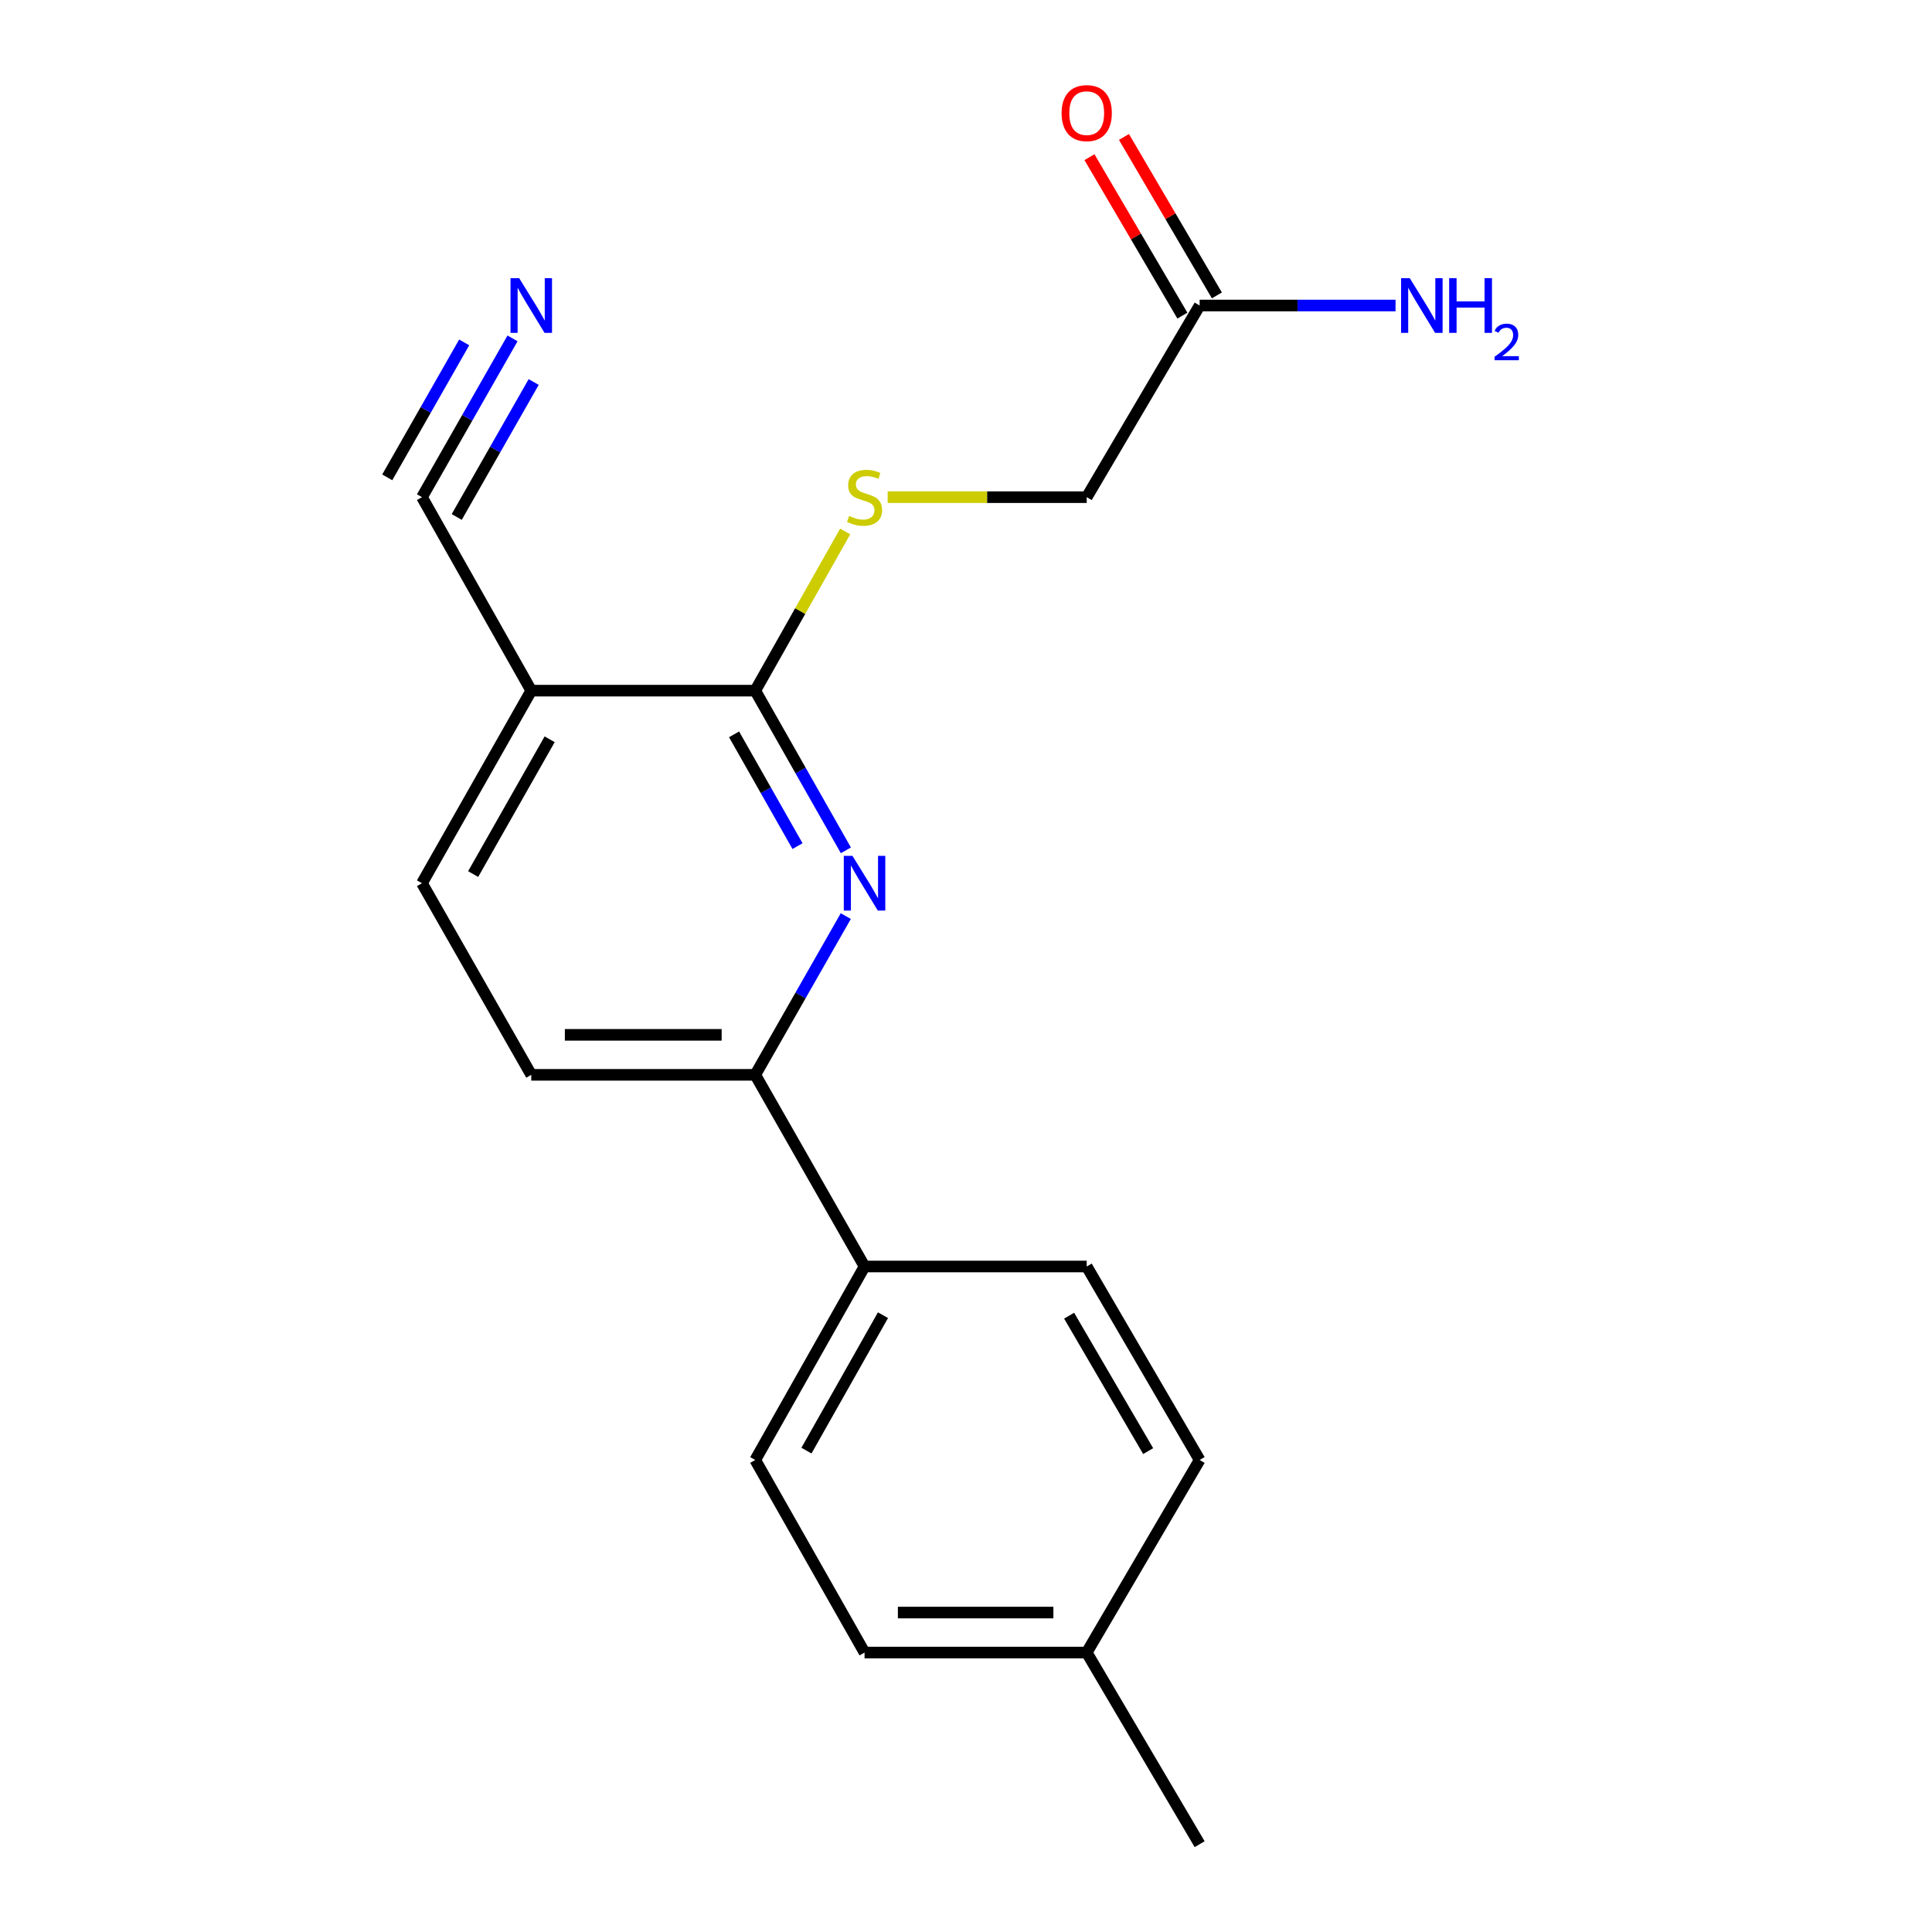 <?xml version='1.0' encoding='iso-8859-1'?>
<svg version='1.1' baseProfile='full'
              xmlns='http://www.w3.org/2000/svg'
                      xmlns:rdkit='http://www.rdkit.org/xml'
                      xmlns:xlink='http://www.w3.org/1999/xlink'
                  xml:space='preserve'
width='1000px' height='1000px' viewBox='0 0 1000 1000'>
<!-- END OF HEADER -->
<rect style='opacity:1.0;fill:#FFFFFF;stroke:none' width='1000' height='1000' x='0' y='0'> </rect>
<path class='bond-0' d='M 437.826,440.129 L 414.371,398.804' style='fill:none;fill-rule:evenodd;stroke:#0000FF;stroke-width:6px;stroke-linecap:butt;stroke-linejoin:miter;stroke-opacity:1' />
<path class='bond-0' d='M 414.371,398.804 L 390.915,357.48' style='fill:none;fill-rule:evenodd;stroke:#000000;stroke-width:6px;stroke-linecap:butt;stroke-linejoin:miter;stroke-opacity:1' />
<path class='bond-0' d='M 412.789,437.949 L 396.37,409.022' style='fill:none;fill-rule:evenodd;stroke:#0000FF;stroke-width:6px;stroke-linecap:butt;stroke-linejoin:miter;stroke-opacity:1' />
<path class='bond-0' d='M 396.37,409.022 L 379.951,380.095' style='fill:none;fill-rule:evenodd;stroke:#000000;stroke-width:6px;stroke-linecap:butt;stroke-linejoin:miter;stroke-opacity:1' />
<path class='bond-2' d='M 437.784,474.168 L 414.35,515.251' style='fill:none;fill-rule:evenodd;stroke:#0000FF;stroke-width:6px;stroke-linecap:butt;stroke-linejoin:miter;stroke-opacity:1' />
<path class='bond-2' d='M 414.35,515.251 L 390.915,556.333' style='fill:none;fill-rule:evenodd;stroke:#000000;stroke-width:6px;stroke-linecap:butt;stroke-linejoin:miter;stroke-opacity:1' />
<path class='bond-1' d='M 390.915,357.48 L 274.981,357.48' style='fill:none;fill-rule:evenodd;stroke:#000000;stroke-width:6px;stroke-linecap:butt;stroke-linejoin:miter;stroke-opacity:1' />
<path class='bond-5' d='M 390.915,357.48 L 414.187,316.285' style='fill:none;fill-rule:evenodd;stroke:#000000;stroke-width:6px;stroke-linecap:butt;stroke-linejoin:miter;stroke-opacity:1' />
<path class='bond-5' d='M 414.187,316.285 L 437.459,275.09' style='fill:none;fill-rule:evenodd;stroke:#CCCC00;stroke-width:6px;stroke-linecap:butt;stroke-linejoin:miter;stroke-opacity:1' />
<path class='bond-3' d='M 274.981,357.48 L 218.417,257.335' style='fill:none;fill-rule:evenodd;stroke:#000000;stroke-width:6px;stroke-linecap:butt;stroke-linejoin:miter;stroke-opacity:1' />
<path class='bond-19' d='M 274.981,357.48 L 218.417,457.154' style='fill:none;fill-rule:evenodd;stroke:#000000;stroke-width:6px;stroke-linecap:butt;stroke-linejoin:miter;stroke-opacity:1' />
<path class='bond-19' d='M 284.498,382.647 L 244.904,452.418' style='fill:none;fill-rule:evenodd;stroke:#000000;stroke-width:6px;stroke-linecap:butt;stroke-linejoin:miter;stroke-opacity:1' />
<path class='bond-7' d='M 390.915,556.333 L 447.49,655.536' style='fill:none;fill-rule:evenodd;stroke:#000000;stroke-width:6px;stroke-linecap:butt;stroke-linejoin:miter;stroke-opacity:1' />
<path class='bond-9' d='M 390.915,556.333 L 274.981,556.333' style='fill:none;fill-rule:evenodd;stroke:#000000;stroke-width:6px;stroke-linecap:butt;stroke-linejoin:miter;stroke-opacity:1' />
<path class='bond-9' d='M 373.525,535.635 L 292.371,535.635' style='fill:none;fill-rule:evenodd;stroke:#000000;stroke-width:6px;stroke-linecap:butt;stroke-linejoin:miter;stroke-opacity:1' />
<path class='bond-4' d='M 218.417,257.335 L 241.848,216.241' style='fill:none;fill-rule:evenodd;stroke:#000000;stroke-width:6px;stroke-linecap:butt;stroke-linejoin:miter;stroke-opacity:1' />
<path class='bond-4' d='M 241.848,216.241 L 265.28,175.147' style='fill:none;fill-rule:evenodd;stroke:#0000FF;stroke-width:6px;stroke-linecap:butt;stroke-linejoin:miter;stroke-opacity:1' />
<path class='bond-4' d='M 236.398,267.587 L 256.315,232.657' style='fill:none;fill-rule:evenodd;stroke:#000000;stroke-width:6px;stroke-linecap:butt;stroke-linejoin:miter;stroke-opacity:1' />
<path class='bond-4' d='M 256.315,232.657 L 276.231,197.728' style='fill:none;fill-rule:evenodd;stroke:#0000FF;stroke-width:6px;stroke-linecap:butt;stroke-linejoin:miter;stroke-opacity:1' />
<path class='bond-4' d='M 200.437,247.082 L 220.353,212.153' style='fill:none;fill-rule:evenodd;stroke:#000000;stroke-width:6px;stroke-linecap:butt;stroke-linejoin:miter;stroke-opacity:1' />
<path class='bond-4' d='M 220.353,212.153 L 240.269,177.223' style='fill:none;fill-rule:evenodd;stroke:#0000FF;stroke-width:6px;stroke-linecap:butt;stroke-linejoin:miter;stroke-opacity:1' />
<path class='bond-11' d='M 459.445,257.335 L 510.963,257.335' style='fill:none;fill-rule:evenodd;stroke:#CCCC00;stroke-width:6px;stroke-linecap:butt;stroke-linejoin:miter;stroke-opacity:1' />
<path class='bond-11' d='M 510.963,257.335 L 562.481,257.335' style='fill:none;fill-rule:evenodd;stroke:#000000;stroke-width:6px;stroke-linecap:butt;stroke-linejoin:miter;stroke-opacity:1' />
<path class='bond-6' d='M 620.93,158.132 L 562.481,257.335' style='fill:none;fill-rule:evenodd;stroke:#000000;stroke-width:6px;stroke-linecap:butt;stroke-linejoin:miter;stroke-opacity:1' />
<path class='bond-10' d='M 629.857,152.897 L 605.808,111.89' style='fill:none;fill-rule:evenodd;stroke:#000000;stroke-width:6px;stroke-linecap:butt;stroke-linejoin:miter;stroke-opacity:1' />
<path class='bond-10' d='M 605.808,111.89 L 581.758,70.883' style='fill:none;fill-rule:evenodd;stroke:#FF0000;stroke-width:6px;stroke-linecap:butt;stroke-linejoin:miter;stroke-opacity:1' />
<path class='bond-10' d='M 612.003,163.368 L 587.954,122.361' style='fill:none;fill-rule:evenodd;stroke:#000000;stroke-width:6px;stroke-linecap:butt;stroke-linejoin:miter;stroke-opacity:1' />
<path class='bond-10' d='M 587.954,122.361 L 563.904,81.354' style='fill:none;fill-rule:evenodd;stroke:#FF0000;stroke-width:6px;stroke-linecap:butt;stroke-linejoin:miter;stroke-opacity:1' />
<path class='bond-14' d='M 620.93,158.132 L 671.629,158.132' style='fill:none;fill-rule:evenodd;stroke:#000000;stroke-width:6px;stroke-linecap:butt;stroke-linejoin:miter;stroke-opacity:1' />
<path class='bond-14' d='M 671.629,158.132 L 722.329,158.132' style='fill:none;fill-rule:evenodd;stroke:#0000FF;stroke-width:6px;stroke-linecap:butt;stroke-linejoin:miter;stroke-opacity:1' />
<path class='bond-12' d='M 447.49,655.536 L 390.915,755.681' style='fill:none;fill-rule:evenodd;stroke:#000000;stroke-width:6px;stroke-linecap:butt;stroke-linejoin:miter;stroke-opacity:1' />
<path class='bond-12' d='M 457.025,680.738 L 417.422,750.84' style='fill:none;fill-rule:evenodd;stroke:#000000;stroke-width:6px;stroke-linecap:butt;stroke-linejoin:miter;stroke-opacity:1' />
<path class='bond-13' d='M 447.49,655.536 L 562.481,655.536' style='fill:none;fill-rule:evenodd;stroke:#000000;stroke-width:6px;stroke-linecap:butt;stroke-linejoin:miter;stroke-opacity:1' />
<path class='bond-8' d='M 218.417,457.154 L 274.981,556.333' style='fill:none;fill-rule:evenodd;stroke:#000000;stroke-width:6px;stroke-linecap:butt;stroke-linejoin:miter;stroke-opacity:1' />
<path class='bond-16' d='M 390.915,755.681 L 447.49,855.355' style='fill:none;fill-rule:evenodd;stroke:#000000;stroke-width:6px;stroke-linecap:butt;stroke-linejoin:miter;stroke-opacity:1' />
<path class='bond-15' d='M 562.481,655.536 L 620.93,755.681' style='fill:none;fill-rule:evenodd;stroke:#000000;stroke-width:6px;stroke-linecap:butt;stroke-linejoin:miter;stroke-opacity:1' />
<path class='bond-15' d='M 553.372,680.991 L 594.287,751.092' style='fill:none;fill-rule:evenodd;stroke:#000000;stroke-width:6px;stroke-linecap:butt;stroke-linejoin:miter;stroke-opacity:1' />
<path class='bond-17' d='M 620.93,755.681 L 562.481,855.355' style='fill:none;fill-rule:evenodd;stroke:#000000;stroke-width:6px;stroke-linecap:butt;stroke-linejoin:miter;stroke-opacity:1' />
<path class='bond-20' d='M 447.49,855.355 L 562.481,855.355' style='fill:none;fill-rule:evenodd;stroke:#000000;stroke-width:6px;stroke-linecap:butt;stroke-linejoin:miter;stroke-opacity:1' />
<path class='bond-20' d='M 464.739,834.656 L 545.232,834.656' style='fill:none;fill-rule:evenodd;stroke:#000000;stroke-width:6px;stroke-linecap:butt;stroke-linejoin:miter;stroke-opacity:1' />
<path class='bond-18' d='M 562.481,855.355 L 620.93,954.545' style='fill:none;fill-rule:evenodd;stroke:#000000;stroke-width:6px;stroke-linecap:butt;stroke-linejoin:miter;stroke-opacity:1' />
<path  class='atom-0' d='M 441.23 442.994
L 450.51 457.994
Q 451.43 459.474, 452.91 462.154
Q 454.39 464.834, 454.47 464.994
L 454.47 442.994
L 458.23 442.994
L 458.23 471.314
L 454.35 471.314
L 444.39 454.914
Q 443.23 452.994, 441.99 450.794
Q 440.79 448.594, 440.43 447.914
L 440.43 471.314
L 436.75 471.314
L 436.75 442.994
L 441.23 442.994
' fill='#0000FF'/>
<path  class='atom-5' d='M 268.721 143.972
L 278.001 158.972
Q 278.921 160.452, 280.401 163.132
Q 281.881 165.812, 281.961 165.972
L 281.961 143.972
L 285.721 143.972
L 285.721 172.292
L 281.841 172.292
L 271.881 155.892
Q 270.721 153.972, 269.481 151.772
Q 268.281 149.572, 267.921 148.892
L 267.921 172.292
L 264.241 172.292
L 264.241 143.972
L 268.721 143.972
' fill='#0000FF'/>
<path  class='atom-6' d='M 439.49 267.055
Q 439.81 267.175, 441.13 267.735
Q 442.45 268.295, 443.89 268.655
Q 445.37 268.975, 446.81 268.975
Q 449.49 268.975, 451.05 267.695
Q 452.61 266.375, 452.61 264.095
Q 452.61 262.535, 451.81 261.575
Q 451.05 260.615, 449.85 260.095
Q 448.65 259.575, 446.65 258.975
Q 444.13 258.215, 442.61 257.495
Q 441.13 256.775, 440.05 255.255
Q 439.01 253.735, 439.01 251.175
Q 439.01 247.615, 441.41 245.415
Q 443.85 243.215, 448.65 243.215
Q 451.93 243.215, 455.65 244.775
L 454.73 247.855
Q 451.33 246.455, 448.77 246.455
Q 446.01 246.455, 444.49 247.615
Q 442.97 248.735, 443.01 250.695
Q 443.01 252.215, 443.77 253.135
Q 444.57 254.055, 445.69 254.575
Q 446.85 255.095, 448.77 255.695
Q 451.33 256.495, 452.85 257.295
Q 454.37 258.095, 455.45 259.735
Q 456.57 261.335, 456.57 264.095
Q 456.57 268.015, 453.93 270.135
Q 451.33 272.215, 446.97 272.215
Q 444.45 272.215, 442.53 271.655
Q 440.65 271.135, 438.41 270.215
L 439.49 267.055
' fill='#CCCC00'/>
<path  class='atom-11' d='M 549.481 58.55
Q 549.481 51.75, 552.841 47.95
Q 556.201 44.15, 562.481 44.15
Q 568.761 44.15, 572.121 47.95
Q 575.481 51.75, 575.481 58.55
Q 575.481 65.43, 572.081 69.35
Q 568.681 73.23, 562.481 73.23
Q 556.241 73.23, 552.841 69.35
Q 549.481 65.47, 549.481 58.55
M 562.481 70.03
Q 566.801 70.03, 569.121 67.15
Q 571.481 64.23, 571.481 58.55
Q 571.481 52.99, 569.121 50.19
Q 566.801 47.35, 562.481 47.35
Q 558.161 47.35, 555.801 50.15
Q 553.481 52.95, 553.481 58.55
Q 553.481 64.27, 555.801 67.15
Q 558.161 70.03, 562.481 70.03
' fill='#FF0000'/>
<path  class='atom-15' d='M 729.684 143.972
L 738.964 158.972
Q 739.884 160.452, 741.364 163.132
Q 742.844 165.812, 742.924 165.972
L 742.924 143.972
L 746.684 143.972
L 746.684 172.292
L 742.804 172.292
L 732.844 155.892
Q 731.684 153.972, 730.444 151.772
Q 729.244 149.572, 728.884 148.892
L 728.884 172.292
L 725.204 172.292
L 725.204 143.972
L 729.684 143.972
' fill='#0000FF'/>
<path  class='atom-15' d='M 750.084 143.972
L 753.924 143.972
L 753.924 156.012
L 768.404 156.012
L 768.404 143.972
L 772.244 143.972
L 772.244 172.292
L 768.404 172.292
L 768.404 159.212
L 753.924 159.212
L 753.924 172.292
L 750.084 172.292
L 750.084 143.972
' fill='#0000FF'/>
<path  class='atom-15' d='M 773.617 171.299
Q 774.303 169.53, 775.94 168.553
Q 777.577 167.55, 779.847 167.55
Q 782.672 167.55, 784.256 169.081
Q 785.84 170.612, 785.84 173.332
Q 785.84 176.104, 783.781 178.691
Q 781.748 181.278, 777.524 184.34
L 786.157 184.34
L 786.157 186.452
L 773.564 186.452
L 773.564 184.684
Q 777.049 182.202, 779.108 180.354
Q 781.193 178.506, 782.197 176.843
Q 783.2 175.18, 783.2 173.464
Q 783.2 171.668, 782.302 170.665
Q 781.405 169.662, 779.847 169.662
Q 778.342 169.662, 777.339 170.269
Q 776.336 170.876, 775.623 172.223
L 773.617 171.299
' fill='#0000FF'/>
</svg>
